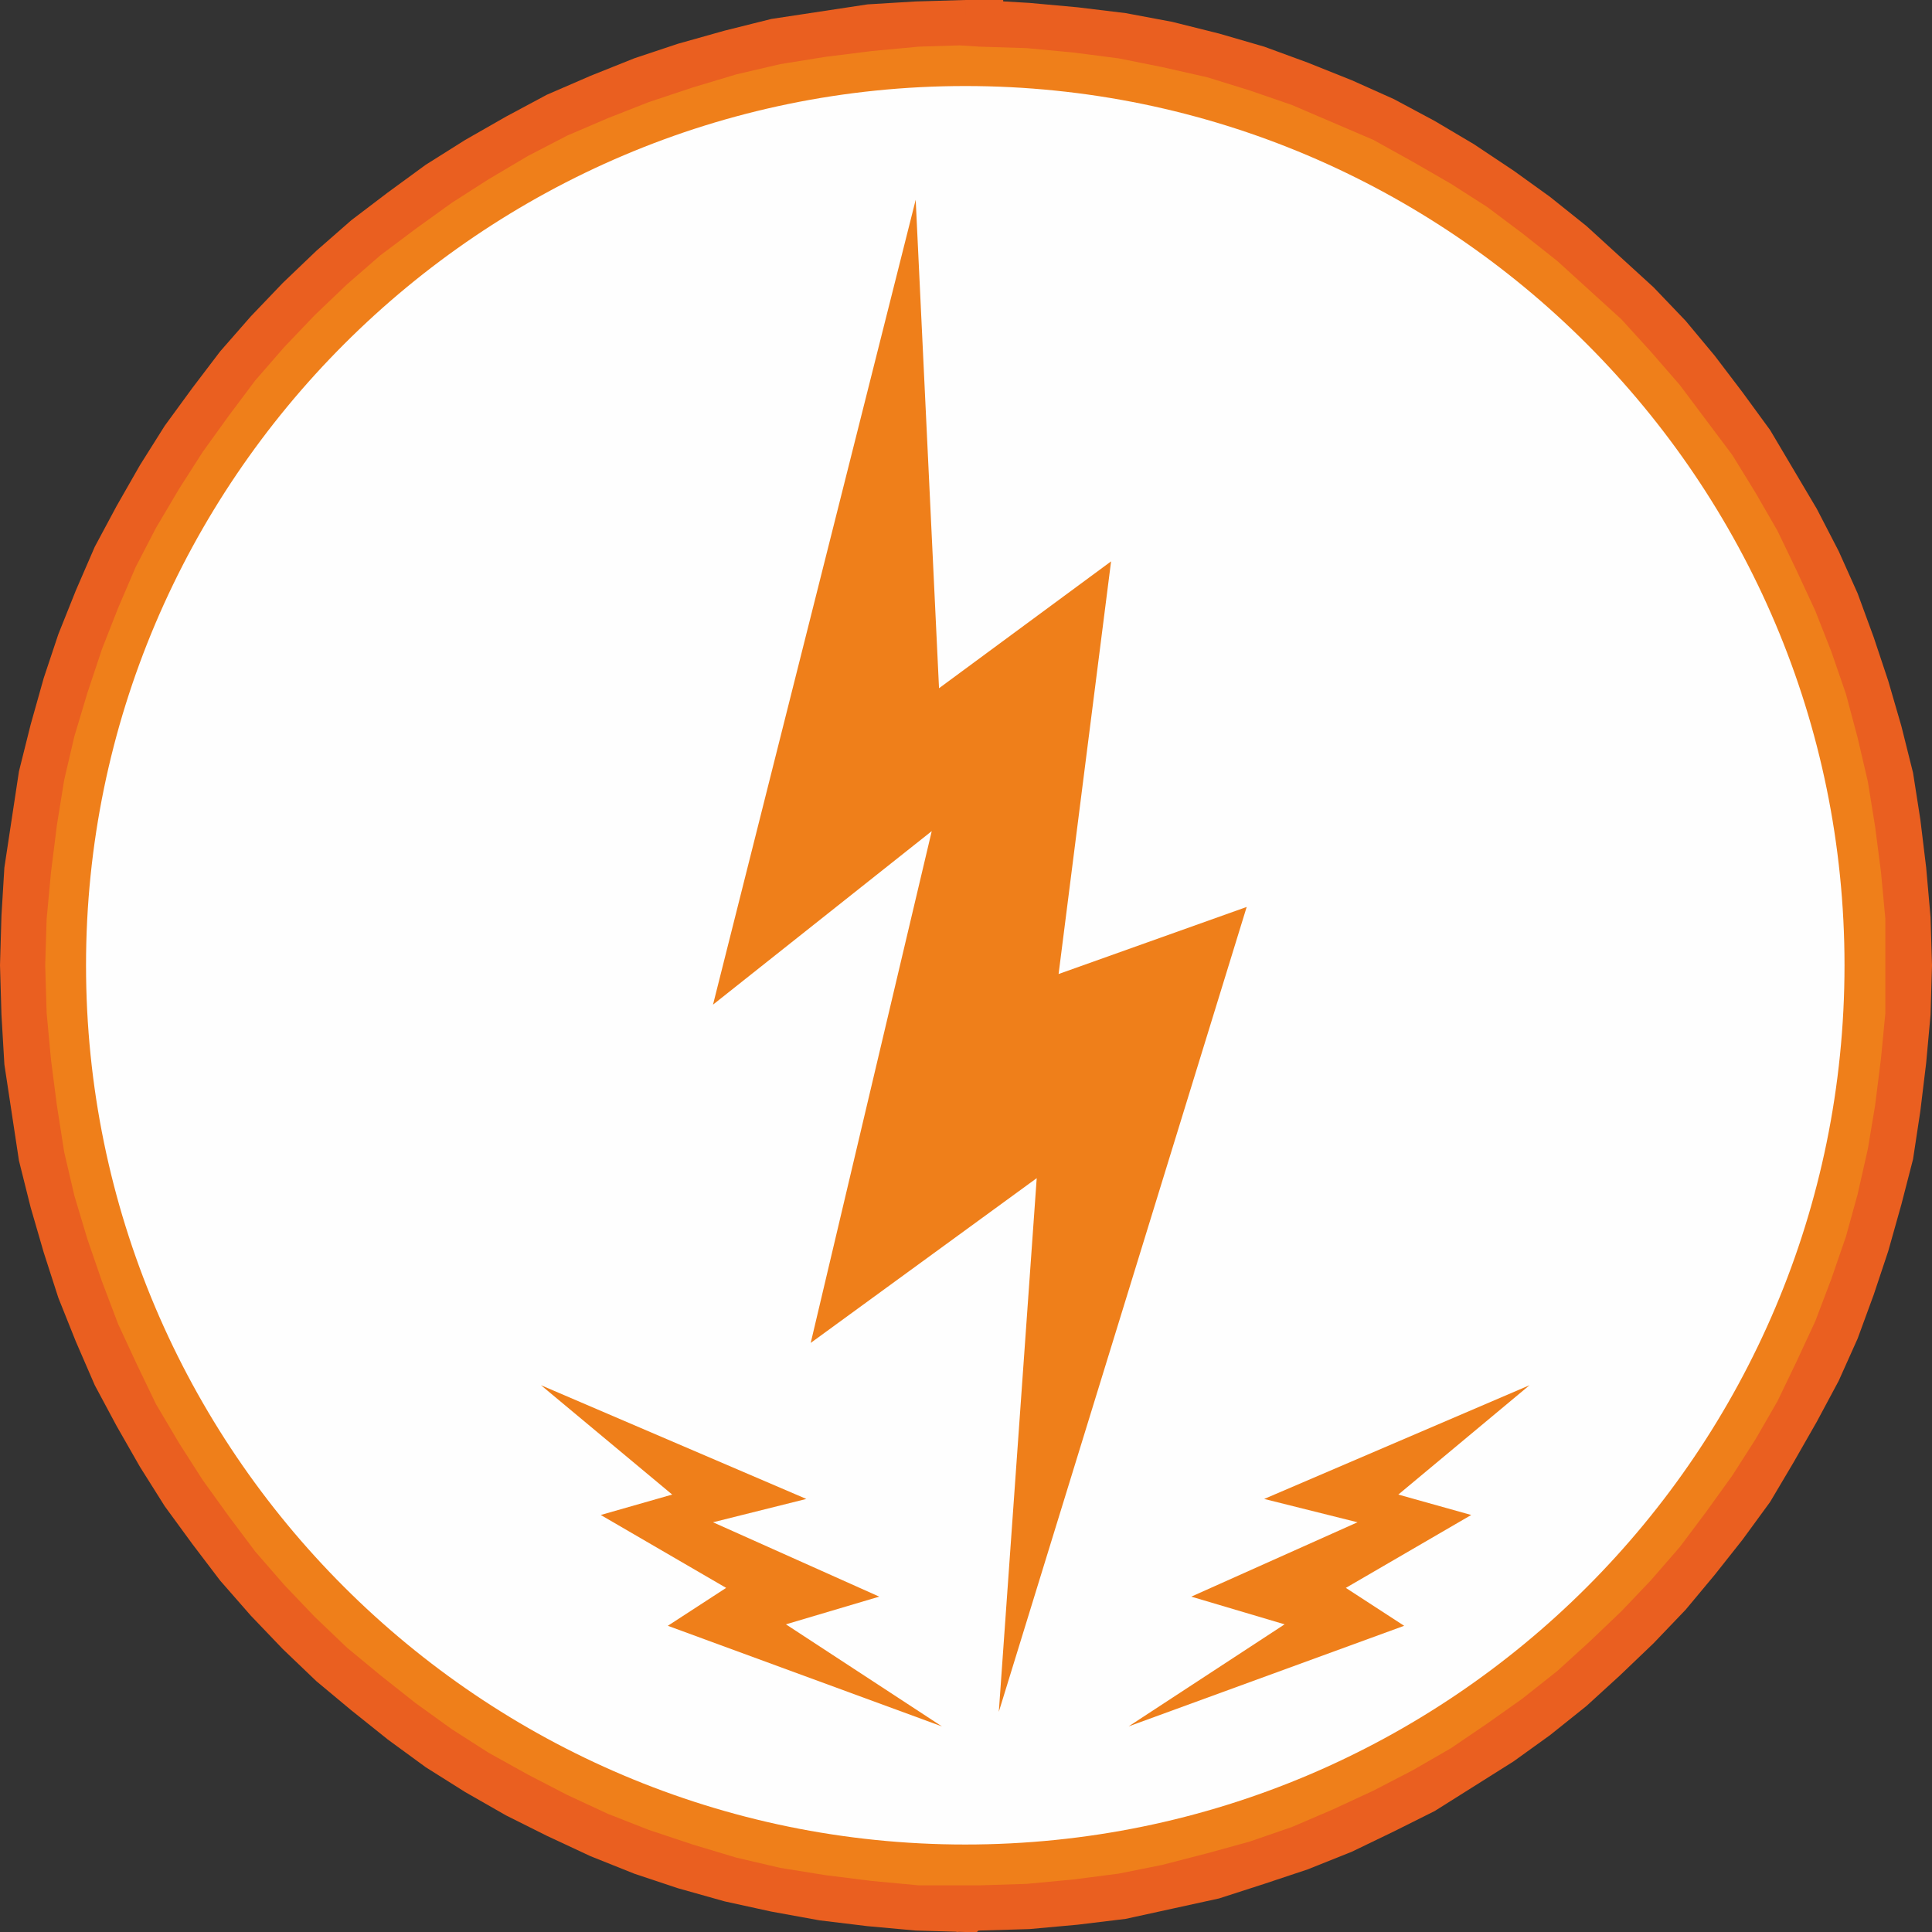 <?xml version="1.0" encoding="UTF-8"?>
<!DOCTYPE svg PUBLIC "-//W3C//DTD SVG 1.1//EN" "http://www.w3.org/Graphics/SVG/1.1/DTD/svg11.dtd">
<!-- Creator: CorelDRAW -->
<svg xmlns="http://www.w3.org/2000/svg" xml:space="preserve" width="184px" height="184px" version="1.1" style="shape-rendering:geometricPrecision; text-rendering:geometricPrecision; image-rendering:optimizeQuality; fill-rule:evenodd; clip-rule:evenodd"
viewBox="0 0 13.25 13.25"
 xmlns:xlink="http://www.w3.org/1999/xlink"
 xmlns:xodm="http://www.corel.com/coreldraw/odm/2003">
 <rect x="0" y="0" width="13.25" height="13.25" fill="#333333" stroke="none"/>
 <defs>
  <style type="text/css">
   <![CDATA[
    .fil3 {fill:#EF7F1A}
    .fil2 {fill:#FEFEFE;fill-rule:nonzero}
    .fil0 {fill:#EF7F1A;fill-rule:nonzero}
    .fil1 {fill:#EA5F20;fill-rule:nonzero}
   ]]>
  </style>
 </defs>
 <g id="Layer_x0020_1">
  <g>
   <path class="fil0" d="M6.62 0.16c-3.57,0 -6.46,2.89 -6.46,6.46 0,3.58 2.89,6.47 6.46,6.47 0.04,0 0.07,0 0.1,0l0 0c3.53,-0.05 6.37,-2.93 6.37,-6.47 0,-3.54 -2.84,-6.41 -6.37,-6.46l0 0c-0.03,0 -0.06,0 -0.1,0z"/>
   <path id="_1" class="fil1" d="M0.31 6.62l-0.31 0 0 0 0.01 -0.34 0.02 -0.33 0.05 -0.33 0.05 -0.33 0.08 -0.32 0.09 -0.32 0.1 -0.3 0.12 -0.3 0.13 -0.3 0.15 -0.28 0.16 -0.28 0.17 -0.27 0.19 -0.26 0.19 -0.25 0.21 -0.24 0.22 -0.23 0.23 -0.22 0.24 -0.21 0.25 -0.19 0.26 -0.19 0.27 -0.17 0.28 -0.16 0.28 -0.15 0.3 -0.13 0.3 -0.12 0.3 -0.1 0.32 -0.09 0.32 -0.08 0.33 -0.05 0.33 -0.05 0.33 -0.02 0.34 -0.01 0 0.31 -0.32 0.01 -0.32 0.03 -0.32 0.04 -0.31 0.05 -0.3 0.07 -0.3 0.09 -0.3 0.1 -0.28 0.11 -0.28 0.12 -0.27 0.14 -0.27 0.16 -0.25 0.16 -0.25 0.18 -0.24 0.18 -0.23 0.2 -0.22 0.21 -0.21 0.22 -0.2 0.23 -0.18 0.24 -0.18 0.25 -0.16 0.25 -0.16 0.27 -0.14 0.27 -0.12 0.28 -0.11 0.28 -0.1 0.3 -0.09 0.3 -0.07 0.3 -0.05 0.31 -0.04 0.32 -0.03 0.32 -0.01 0.32 0 0zm6.31 6.31l0 0.32 0 0 -0.34 -0.01 -0.33 -0.03 -0.33 -0.04 -0.33 -0.06 -0.32 -0.07 -0.32 -0.09 -0.3 -0.1 -0.3 -0.12 -0.3 -0.14 -0.28 -0.14 -0.28 -0.16 -0.27 -0.17 -0.26 -0.19 -0.25 -0.2 -0.24 -0.2 -0.23 -0.22 -0.22 -0.23 -0.21 -0.24 -0.19 -0.25 -0.19 -0.26 -0.17 -0.27 -0.16 -0.28 -0.15 -0.28 -0.13 -0.3 -0.12 -0.3 -0.1 -0.31 -0.09 -0.31 -0.08 -0.32 -0.05 -0.33 -0.05 -0.33 -0.02 -0.34 -0.01 -0.34 0.31 0 0.01 0.33 0.03 0.32 0.04 0.31 0.05 0.32 0.07 0.3 0.09 0.3 0.1 0.29 0.11 0.29 0.13 0.28 0.13 0.27 0.16 0.27 0.16 0.25 0.18 0.25 0.18 0.24 0.2 0.23 0.21 0.22 0.22 0.21 0.23 0.19 0.24 0.19 0.25 0.18 0.25 0.16 0.27 0.15 0.27 0.14 0.28 0.13 0.28 0.11 0.3 0.1 0.3 0.09 0.3 0.07 0.31 0.05 0.32 0.04 0.32 0.03 0.32 0 0 0zm0.26 0.16l-0.32 0 0.16 0.15 0 0 -0.01 0 0 0 -0.01 0.01 0 0 -0.01 0 -0.01 0 0 0 -0.01 0 0 0 -0.01 0 -0.01 0 0 0 -0.01 0 -0.01 0 -0.01 0 0 -0.32 0.01 0 0 0 0.01 0 0 0 0.01 0 0 0 0.01 0 0.01 0 0 0 0.01 0 0 0 0.01 0 0.01 0 0 0 0.01 0 0.01 0 0.16 0.16zm-0.16 -0.16l0.16 0 0 0.16 -0.16 -0.16zm-0.16 0.16l0 0 0.32 0 0 0 -0.16 0.15 -0.16 -0.15zm0.16 0.15l-0.16 0.01 0 -0.16 0.16 0.15zm6.21 -6.62l0.32 0 0 0 -0.01 0.34 -0.03 0.33 -0.04 0.33 -0.05 0.33 -0.08 0.31 -0.09 0.32 -0.1 0.3 -0.11 0.3 -0.13 0.29 -0.15 0.28 -0.16 0.28 -0.16 0.27 -0.19 0.26 -0.19 0.24 -0.2 0.24 -0.22 0.23 -0.23 0.22 -0.23 0.21 -0.25 0.2 -0.25 0.18 -0.27 0.17 -0.27 0.17 -0.28 0.14 -0.29 0.14 -0.3 0.12 -0.3 0.1 -0.31 0.1 -0.32 0.07 -0.32 0.07 -0.33 0.04 -0.33 0.03 -0.34 0.01 0 -0.31 0.32 -0.01 0.32 -0.03 0.31 -0.04 0.3 -0.06 0.31 -0.08 0.29 -0.08 0.29 -0.1 0.28 -0.12 0.28 -0.13 0.27 -0.14 0.26 -0.15 0.25 -0.17 0.24 -0.17 0.24 -0.19 0.22 -0.2 0.22 -0.21 0.2 -0.21 0.2 -0.23 0.18 -0.24 0.18 -0.25 0.16 -0.25 0.15 -0.26 0.13 -0.27 0.13 -0.28 0.11 -0.29 0.1 -0.29 0.08 -0.29 0.07 -0.31 0.05 -0.3 0.04 -0.32 0.03 -0.31 0 -0.33 0 0zm-6.37 -6.46l0.32 0 -0.16 -0.16 0.34 0.02 0.33 0.03 0.33 0.04 0.32 0.06 0.32 0.08 0.31 0.09 0.3 0.11 0.3 0.12 0.29 0.13 0.28 0.15 0.27 0.16 0.27 0.18 0.25 0.18 0.25 0.2 0.23 0.21 0.23 0.21 0.22 0.23 0.2 0.24 0.19 0.25 0.19 0.26 0.16 0.27 0.16 0.27 0.15 0.29 0.13 0.29 0.11 0.3 0.1 0.3 0.09 0.31 0.08 0.32 0.05 0.32 0.04 0.33 0.03 0.34 0.01 0.33 -0.32 0 0 -0.32 -0.03 -0.32 -0.04 -0.31 -0.05 -0.31 -0.07 -0.3 -0.08 -0.3 -0.1 -0.29 -0.11 -0.28 -0.13 -0.28 -0.13 -0.27 -0.15 -0.26 -0.16 -0.26 -0.18 -0.24 -0.18 -0.24 -0.2 -0.23 -0.2 -0.22 -0.22 -0.2 -0.22 -0.2 -0.24 -0.19 -0.24 -0.18 -0.25 -0.16 -0.26 -0.15 -0.27 -0.15 -0.28 -0.12 -0.28 -0.12 -0.29 -0.1 -0.29 -0.09 -0.31 -0.07 -0.3 -0.06 -0.31 -0.04 -0.32 -0.03 -0.32 -0.01 -0.16 -0.16zm0.16 0.16l-0.16 -0.01 0 -0.15 0.16 0.16zm0.16 -0.16l0 0 -0.32 0 0 0 0.16 -0.16 0.16 0.16zm-0.16 -0.16l0.16 0 0 0.16 -0.16 -0.16zm-0.1 0.31l0 -0.31 0 0 0.01 0 0.01 0 0.01 0 0 0 0.01 0 0.01 0 0 0 0.01 0 0 0 0.01 0 0.01 0 0 0 0.01 0 0 0 0.01 0 0 0 0 0.32 -0.01 0 -0.01 -0.01 0 0 -0.01 0 0 0 -0.01 0 -0.01 0 0 0 -0.01 0 -0.01 0 0 0 -0.01 0 0 0 -0.01 0 0 0 -0.01 0 0 0z"/>
  </g>
  <path class="fil2" d="M6.62 12.65c-3.32,0 -6.03,-2.7 -6.03,-6.03 0,-3.32 2.71,-6.03 6.03,-6.03 3.33,0 6.03,2.71 6.03,6.03 0,3.33 -2.7,6.03 -6.03,6.03z"/>
  <g id="_2534888599584">
   <polygon class="fil3" points="6.28,1.37 4.89,6.89 6.39,5.7 5.56,9.21 7.11,8.08 6.85,11.74 8.55,6.22 7.26,6.68 7.62,3.85 6.44,4.72 "/>
   <polygon class="fil3" points="10.49,9.5 8.67,10.28 9.31,10.44 8.17,10.95 8.81,11.14 7.74,11.84 9.63,11.15 9.23,10.89 10.09,10.39 9.59,10.25 "/>
   <polygon class="fil3" points="3.71,9.5 5.53,10.28 4.89,10.44 6.03,10.95 5.39,11.14 6.46,11.84 4.58,11.15 4.98,10.89 4.12,10.39 4.61,10.25 "/>
  </g>
 </g>
</svg>
